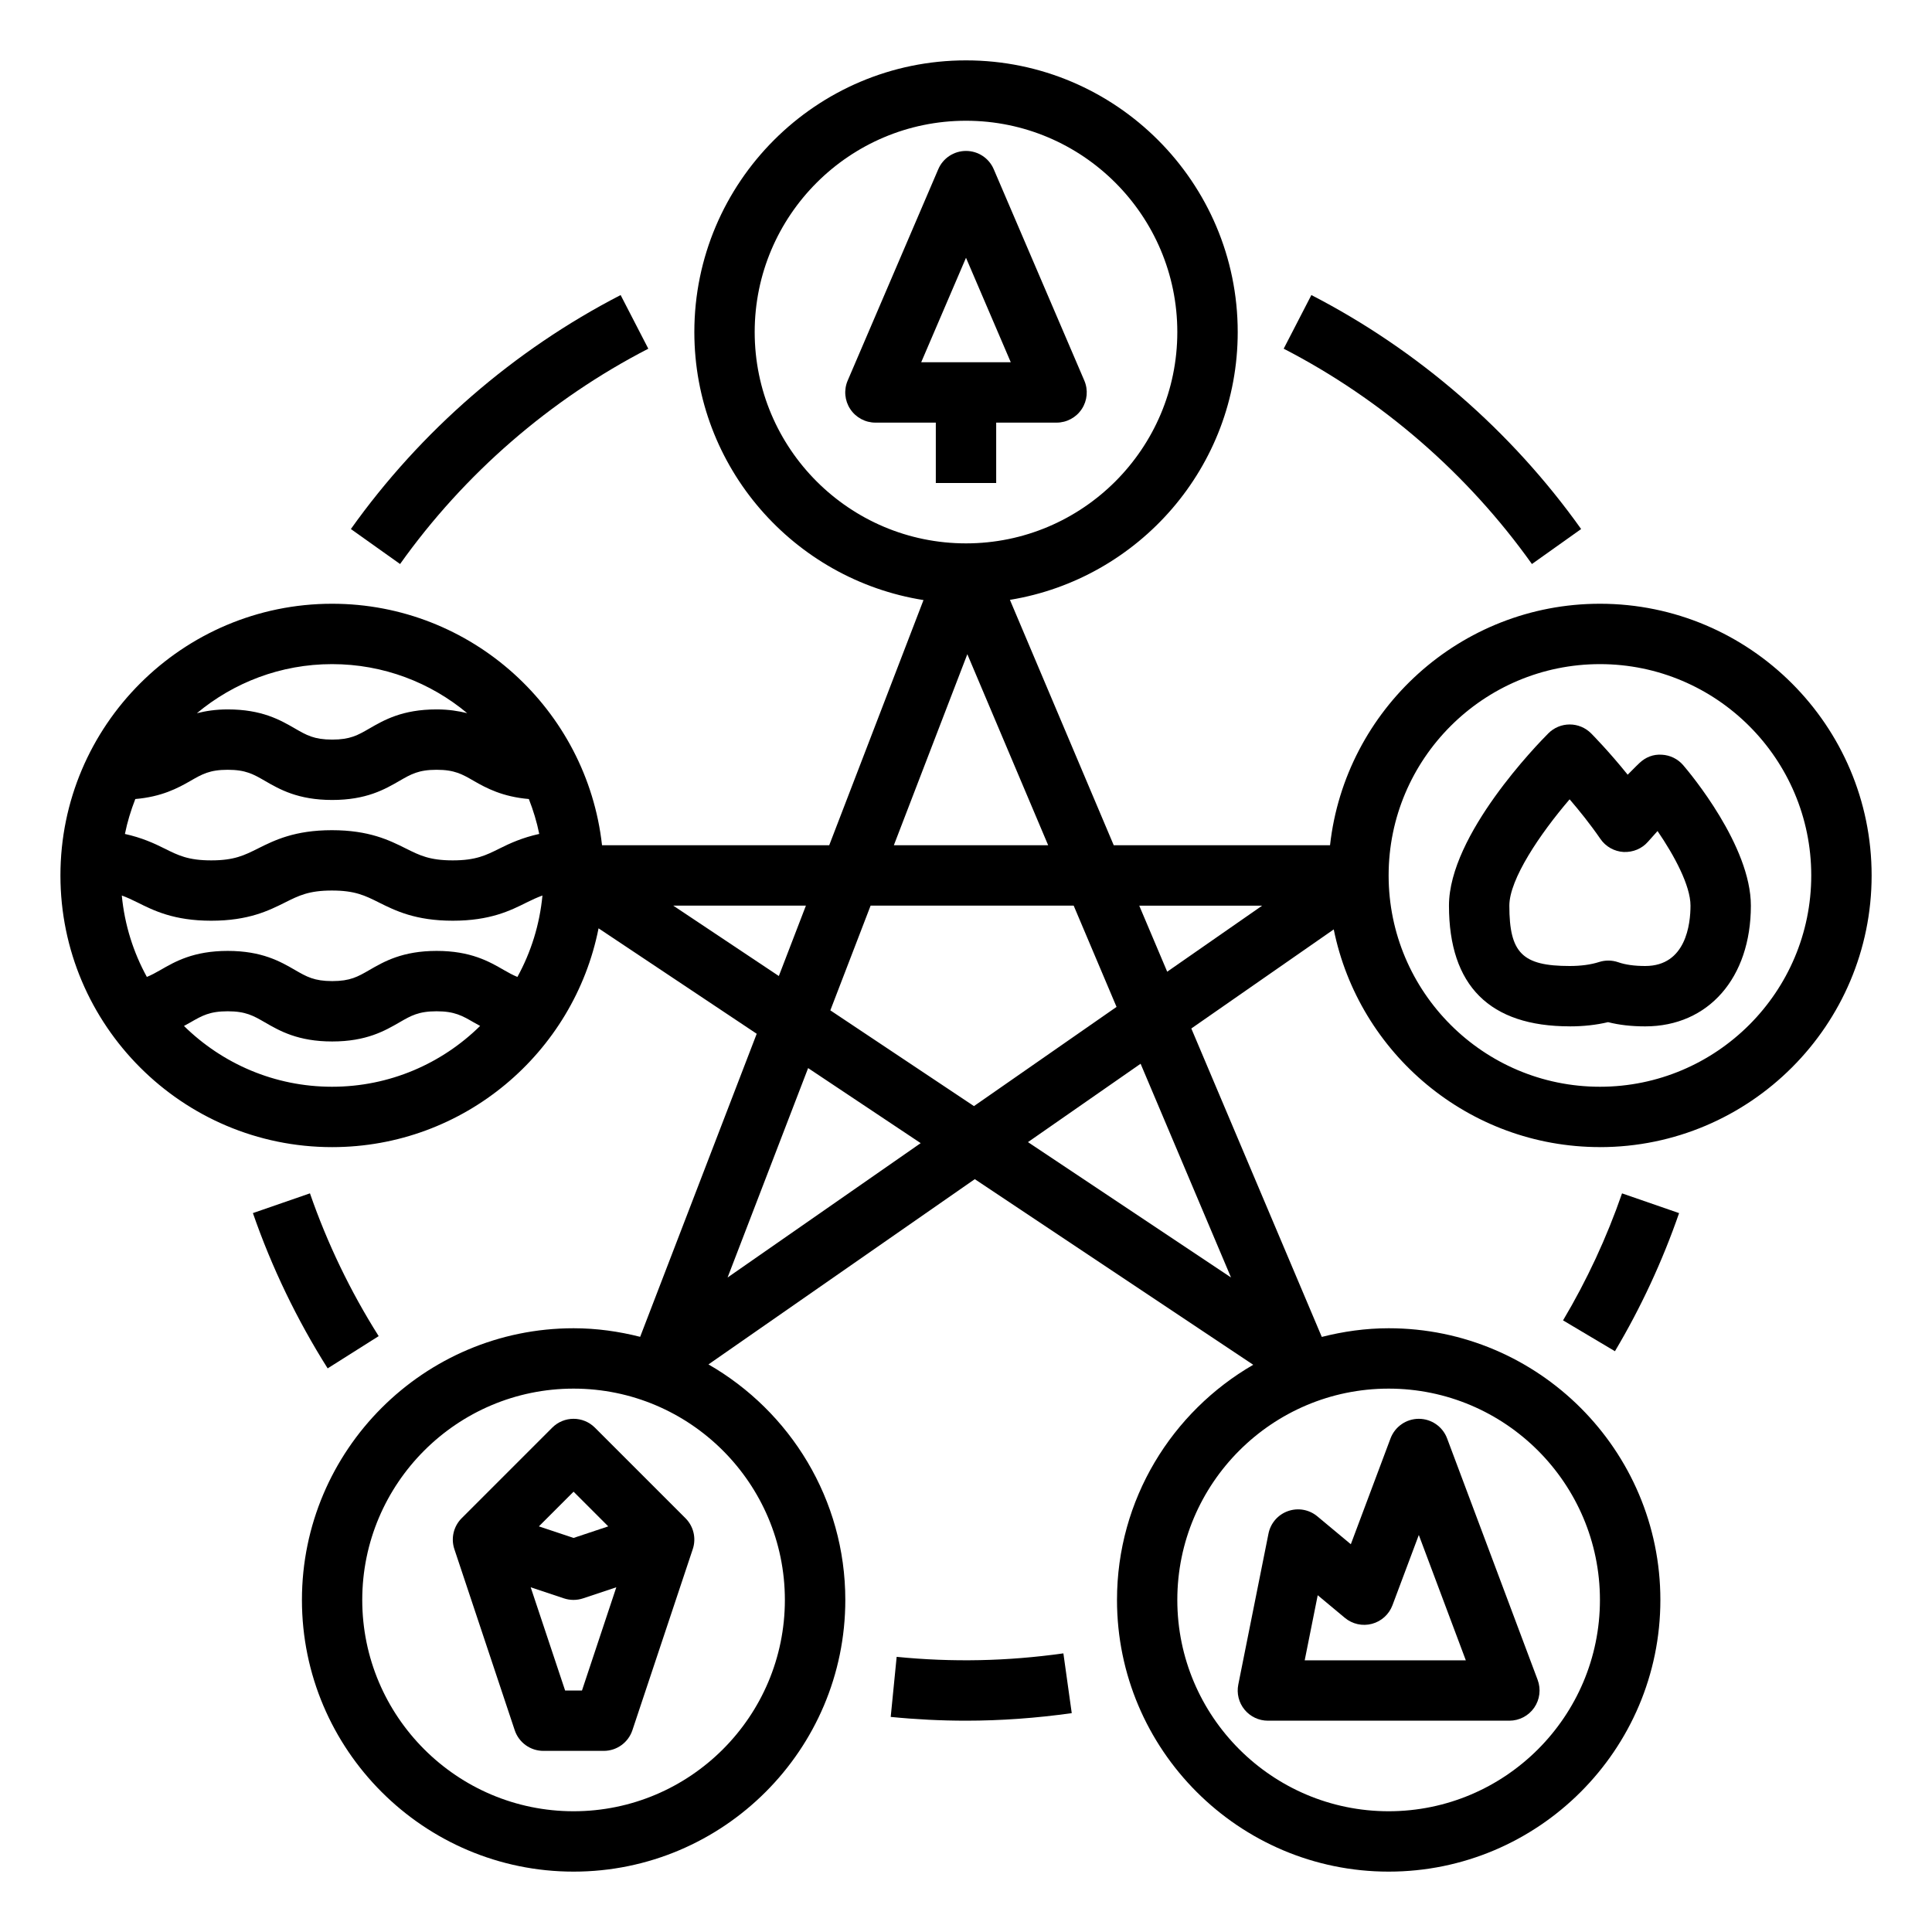 <svg id="Layer_1_1_" enable-background="new 0 0 64 64" height="512" viewBox="0 0 64 64" width="512" xmlns="http://www.w3.org/2000/svg"><path d="m52 34c.455 0 .88-.047 1.269-.14.37.094.776.14 1.231.14 2.093 0 3.5-1.607 3.5-4 0-1.979-2.011-4.383-2.241-4.651-.178-.208-.434-.334-.707-.348-.286-.021-.541.084-.74.272-.012.011-.163.154-.393.39-.635-.789-1.181-1.338-1.212-1.37-.188-.188-.442-.294-.708-.294h-0c-.265 0-.52.105-.707.293-.337.337-3.293 3.36-3.293 5.707 0 2.654 1.346 4 4 4zm-.004-7.521c.31.36.68.818 1.02 1.312.175.255.459.414.767.432.315.013.608-.109.811-.342.108-.124.214-.242.314-.352.555.81 1.092 1.808 1.092 2.471 0 .602-.146 2-1.5 2-.356 0-.657-.042-.892-.124-.106-.037-.218-.056-.33-.056-.103 0-.206.016-.306.048-.272.087-.6.132-.973.132-1.57 0-2-.43-2-2 0-.873 1.015-2.377 1.996-3.521z"/><path d="m18.293 47.293-3 3c-.268.268-.361.664-.242 1.023l2 6c.136.408.518.684.949.684h2c.431 0 .812-.275.949-.684l2-6c.12-.359.026-.756-.242-1.023l-3-3c-.391-.391-1.023-.391-1.414 0zm.986 8.707h-.559l-1.14-3.419 1.102.367c.103.034.209.051.316.051s.213-.017.316-.051l1.102-.367zm.87-5.437-1.149.383-1.149-.383 1.149-1.149z"/><path d="m41.227 56.634c.19.232.474.366.773.366h8c.328 0 .635-.161.822-.43.187-.27.229-.614.115-.921l-3-8c-.146-.39-.52-.649-.937-.649s-.79.259-.937.649l-1.315 3.506-1.108-.923c-.271-.226-.639-.293-.973-.175-.333.117-.579.401-.647.747l-1 5c-.059.294.017.599.207.83zm2.424-3.79.899.749c.249.208.584.282.896.199.313-.083.567-.312.681-.616l.873-2.328 1.557 4.152h-5.337z"/><path d="m33 16v-2h2c.336 0 .65-.169.835-.45.185-.28.217-.635.084-.944l-3-7c-.157-.368-.519-.606-.919-.606s-.762.238-.919.606l-3 7c-.133.309-.101.664.084.944.185.281.499.45.835.45h2v2zm-1-7.461 1.483 3.461h-2.967z"/><path d="m29.703 54.885-.197 1.99c.834.083 1.672.125 2.494.125 1.145 0 2.324-.084 3.503-.25l-.277-1.98c-1.869.262-3.685.298-5.523.115z"/><path d="m10.268 39.531-1.89.654c.624 1.8 1.457 3.53 2.476 5.144l1.69-1.068c-.937-1.483-1.703-3.075-2.276-4.729z"/><path d="m11.623 17.525 1.63 1.159c2.127-2.989 4.97-5.456 8.223-7.133l-.917-1.777c-3.535 1.823-6.625 4.504-8.936 7.751z"/><path d="m43.441 9.774-.917 1.777c3.253 1.678 6.096 4.145 8.223 7.133l1.63-1.159c-2.312-3.248-5.401-5.928-8.936-7.751z"/><path d="m53.497 44.761c.857-1.441 1.572-2.98 2.125-4.575l-1.89-.654c-.508 1.466-1.166 2.882-1.954 4.207z"/><path d="m53 38c4.962 0 9-4.038 9-9s-4.038-9-9-9c-4.624 0-8.441 3.507-8.941 8h-7.165l-3.439-8.129c4.272-.699 7.546-4.405 7.546-8.871 0-4.962-4.038-9-9-9s-9 4.038-9 9c0 4.482 3.297 8.198 7.591 8.878l-3.123 8.122h-7.526c-.5-4.493-4.317-8-8.941-8-4.962 0-9 4.038-9 9s4.038 9 9 9c4.363 0 8.008-3.122 8.826-7.248l5.239 3.493-3.861 10.039c-.707-.179-1.442-.284-2.204-.284-4.962 0-9 4.038-9 9s4.038 9 9 9 9-4.038 9-9c0-3.336-1.829-6.248-4.533-7.802l8.822-6.137 9.224 6.149c-2.692 1.557-4.513 4.462-4.513 7.79 0 4.962 4.038 9 9 9s9-4.038 9-9-4.038-9-9-9c-.766 0-1.505.107-2.216.287l-4.322-10.217 4.718-3.282c.832 4.108 4.47 7.211 8.82 7.211zm0-16c3.86 0 7 3.14 7 7s-3.14 7-7 7-7-3.14-7-7 3.14-7 7-7zm-27 31c0 3.86-3.14 7-7 7s-7-3.14-7-7 3.14-7 7-7 7 3.14 7 7zm20-7c3.86 0 7 3.14 7 7s-3.14 7-7 7-7-3.14-7-7 3.14-7 7-7zm-21-35c0-3.86 3.14-7 7-7s7 3.14 7 7-3.14 7-7 7-7-3.14-7-7zm7.044 10.671 2.678 6.329h-5.112zm-21.044.329c1.701 0 3.262.611 4.476 1.624-.289-.07-.609-.124-1.013-.124-1.133 0-1.741.352-2.229.634-.381.22-.632.366-1.229.366-.598 0-.85-.146-1.231-.366-.489-.283-1.098-.634-2.231-.634-.408 0-.73.054-1.021.126 1.215-1.014 2.776-1.626 4.478-1.626zm-6.519 4.469c.87-.074 1.406-.358 1.831-.603.382-.22.634-.366 1.231-.366s.85.146 1.231.366c.489.283 1.098.634 2.231.634 1.133 0 1.741-.352 2.23-.634.38-.22.632-.366 1.228-.366s.847.146 1.228.366c.424.245.96.528 1.828.603.145.372.264.757.344 1.156-.557.122-.97.31-1.311.481-.459.229-.79.395-1.555.395-.765 0-1.097-.166-1.555-.395-.54-.27-1.212-.605-2.448-.605-1.235 0-1.907.336-2.446.605-.458.229-.788.395-1.551.395-.763 0-1.093-.166-1.55-.394-.341-.171-.753-.359-1.309-.481.08-.4.199-.784.344-1.157zm6.519 9.531c-1.91 0-3.641-.77-4.906-2.014.073-.04.15-.081.217-.12.382-.22.634-.366 1.231-.366s.85.146 1.231.366c.489.283 1.098.634 2.231.634 1.133 0 1.741-.352 2.23-.634.38-.22.632-.366 1.228-.366s.847.146 1.228.366c.067.039.143.079.215.119-1.264 1.245-2.996 2.015-4.906 2.015zm6.137-3.639c-.148-.061-.286-.135-.444-.227-.489-.282-1.097-.634-2.229-.634s-1.741.352-2.229.634c-.381.22-.632.366-1.229.366-.598 0-.85-.146-1.231-.366-.489-.283-1.098-.634-2.231-.634s-1.743.352-2.231.634c-.16.092-.299.167-.448.228-.448-.815-.738-1.727-.83-2.697.174.064.338.139.517.229.54.27 1.21.606 2.446.606s1.907-.336 2.446-.605c.458-.229.788-.395 1.551-.395.765 0 1.096.166 1.555.395.54.27 1.212.605 2.449.605 1.236 0 1.909-.335 2.448-.605.181-.09.346-.166.522-.23-.092.97-.381 1.882-.829 2.697zm5.165-2.361h4.395l-.897 2.332zm1.8 12.319 2.668-6.937 3.729 2.486zm8.162-5.678-4.758-3.172 1.334-3.469h6.727l1.42 3.355zm8.515 5.677-6.726-4.484 3.731-2.596zm-2.114-10.129-.926-2.188h4.072z"/></svg>